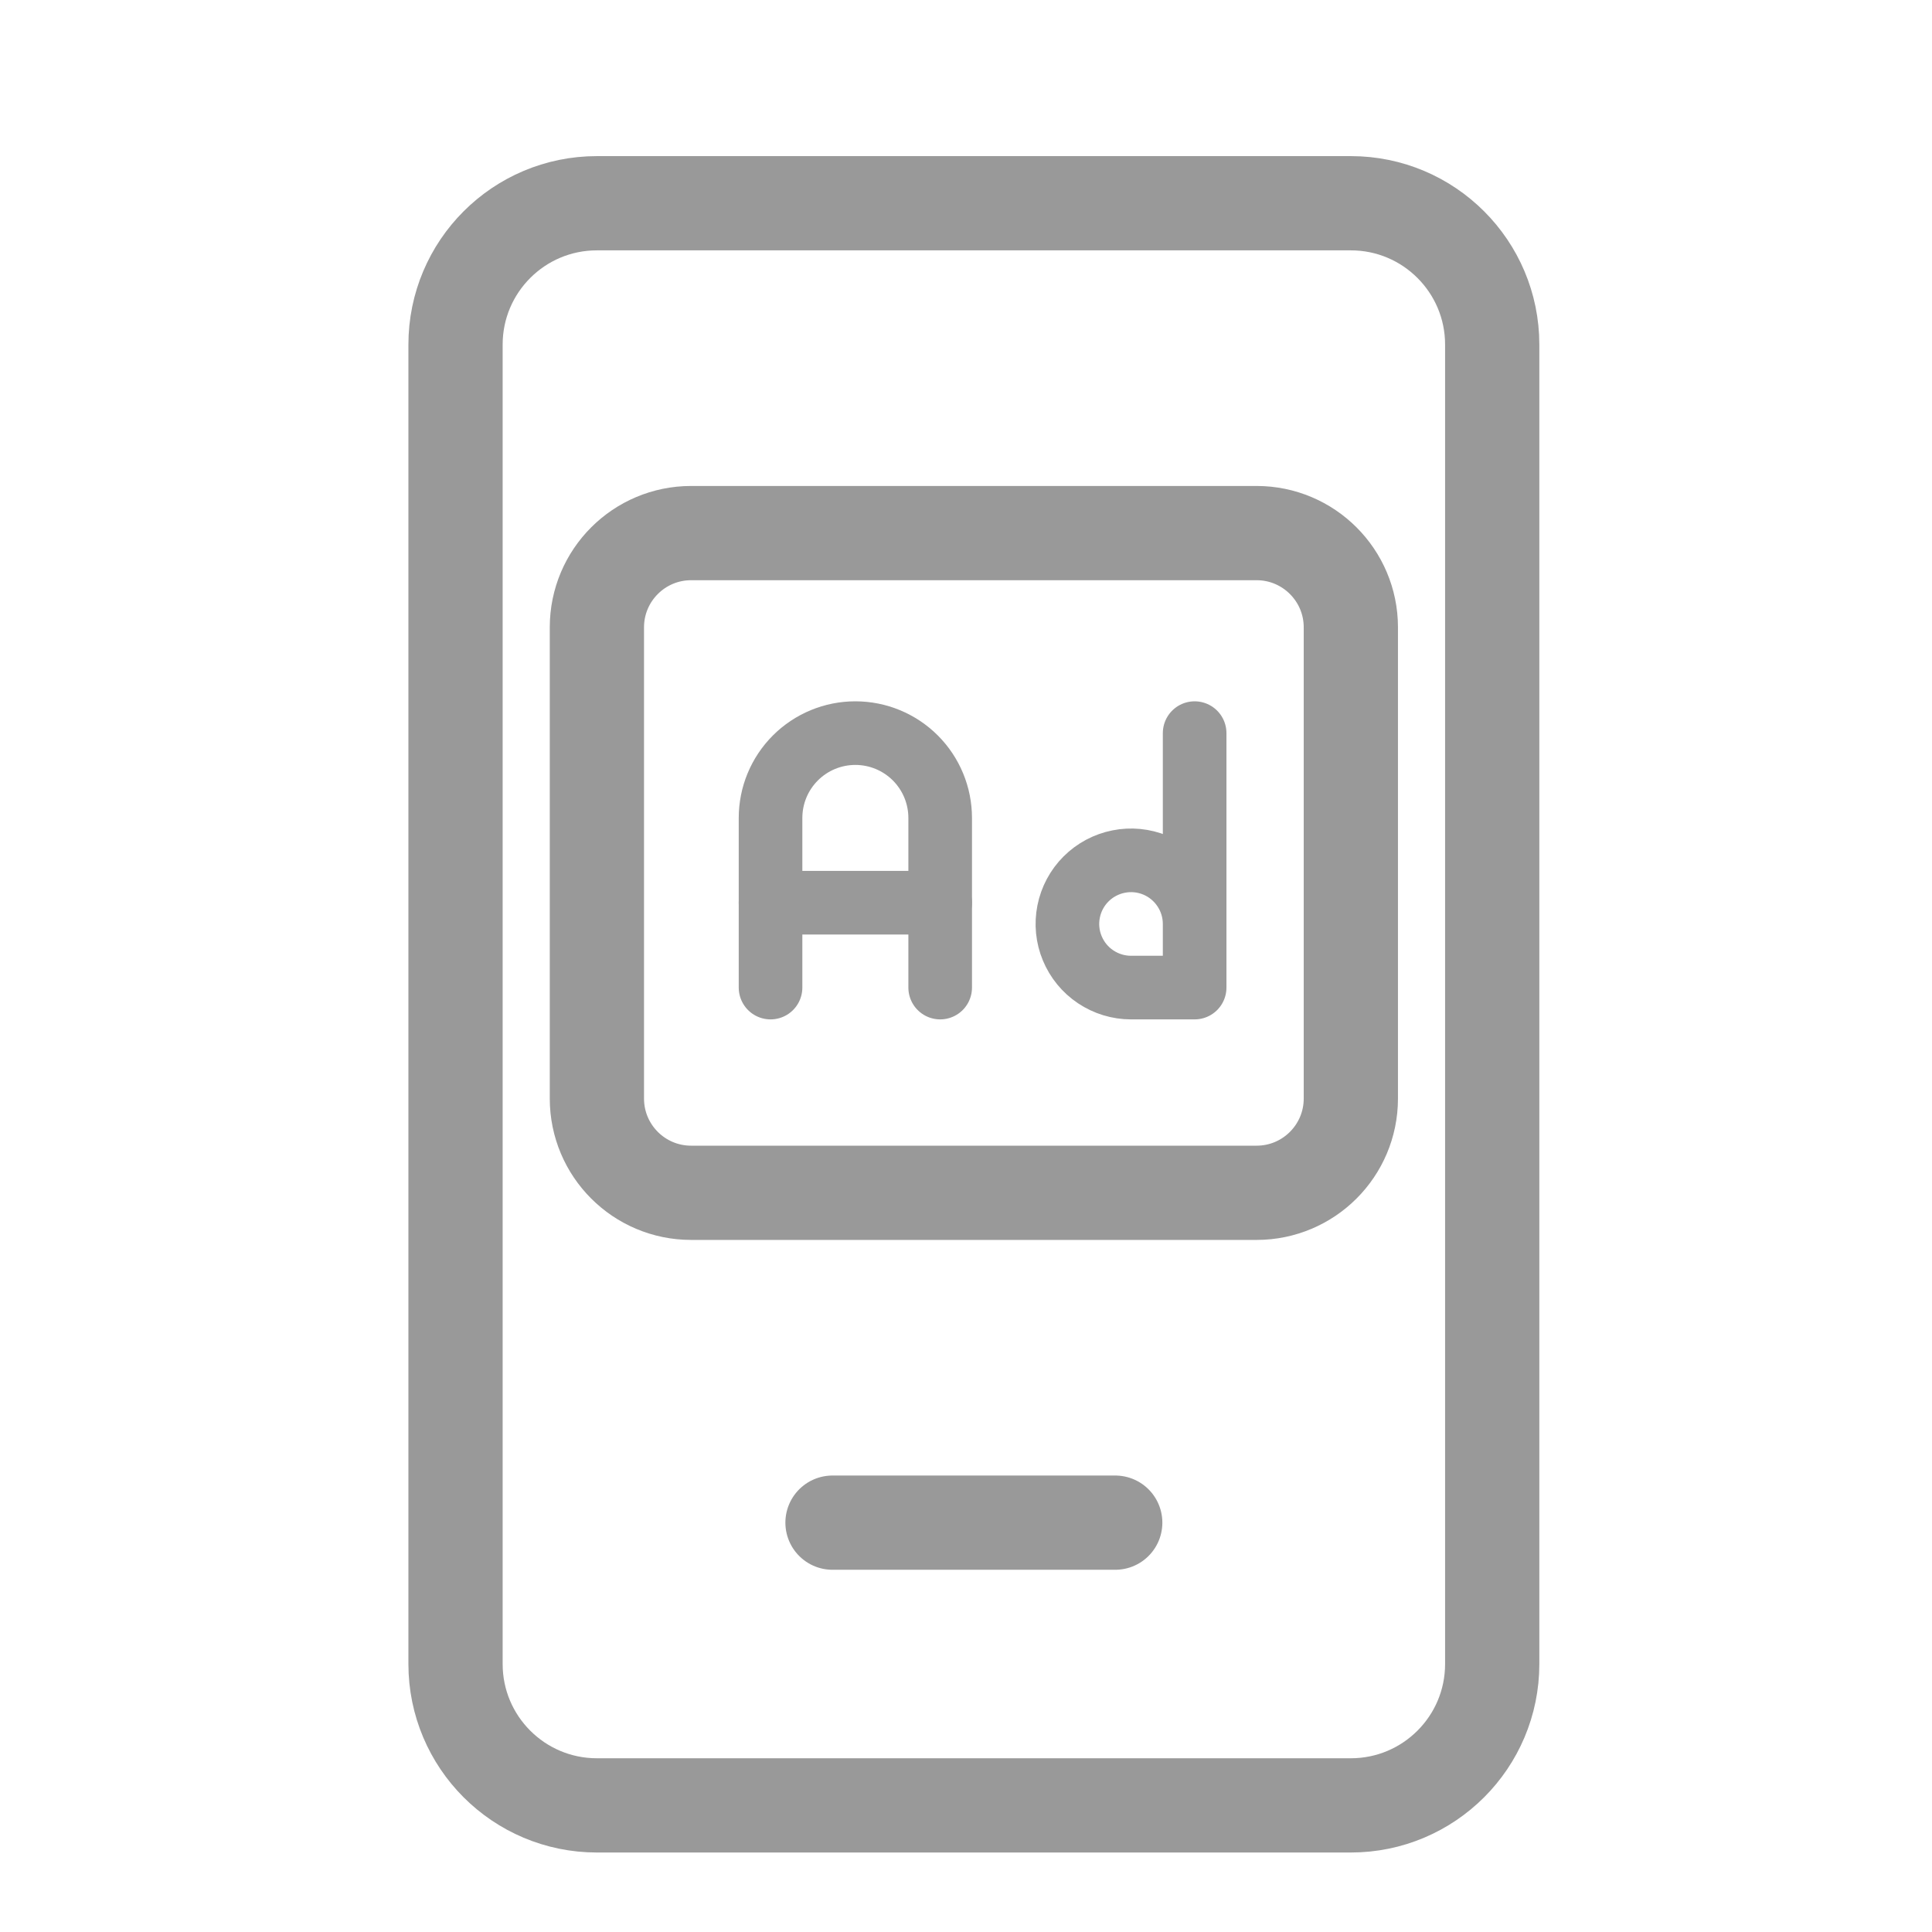 <svg width="41" height="41" viewBox="0 0 41 41" fill="none" xmlns="http://www.w3.org/2000/svg">
<path d="M17.667 32.313H23.667" stroke="#999999" stroke-width="2" stroke-linecap="round" stroke-linejoin="round"/>
<path d="M16.352 20.958V17.358C16.352 16.88 16.542 16.422 16.879 16.085C17.217 15.747 17.675 15.558 18.152 15.558C18.629 15.558 19.087 15.747 19.425 16.085C19.762 16.422 19.952 16.88 19.952 17.358V20.958" stroke="#999999" stroke-width="1.35" stroke-linecap="round" stroke-linejoin="round"/>
<path d="M16.352 19.157H19.952" stroke="#999999" stroke-width="1.35" stroke-linecap="round" stroke-linejoin="round"/>
<path d="M25.352 15.558V20.958H24.002C23.735 20.958 23.474 20.878 23.252 20.73C23.03 20.582 22.857 20.371 22.755 20.124C22.652 19.878 22.626 19.606 22.678 19.344C22.73 19.082 22.858 18.842 23.047 18.653C23.236 18.464 23.477 18.336 23.738 18.284C24 18.231 24.272 18.258 24.518 18.36C24.765 18.462 24.976 18.636 25.124 18.858C25.273 19.08 25.352 19.341 25.352 19.608" stroke="#999999" stroke-width="1.35" stroke-linecap="round" stroke-linejoin="round"/>
<path d="M28.667 4.313H12.667C11.01 4.313 9.667 5.656 9.667 7.313V35.313C9.667 36.97 11.01 38.313 12.667 38.313H28.667C30.323 38.313 31.667 36.97 31.667 35.313V7.313C31.667 5.656 30.323 4.313 28.667 4.313Z" stroke="#999999" stroke-width="2"/>
<path d="M26.667 11.313H14.667C13.562 11.313 12.667 12.209 12.667 13.313V23.313C12.667 24.418 13.562 25.313 14.667 25.313H26.667C27.771 25.313 28.667 24.418 28.667 23.313V13.313C28.667 12.209 27.771 11.313 26.667 11.313Z" stroke="#999999" stroke-width="2"/>
</svg>
